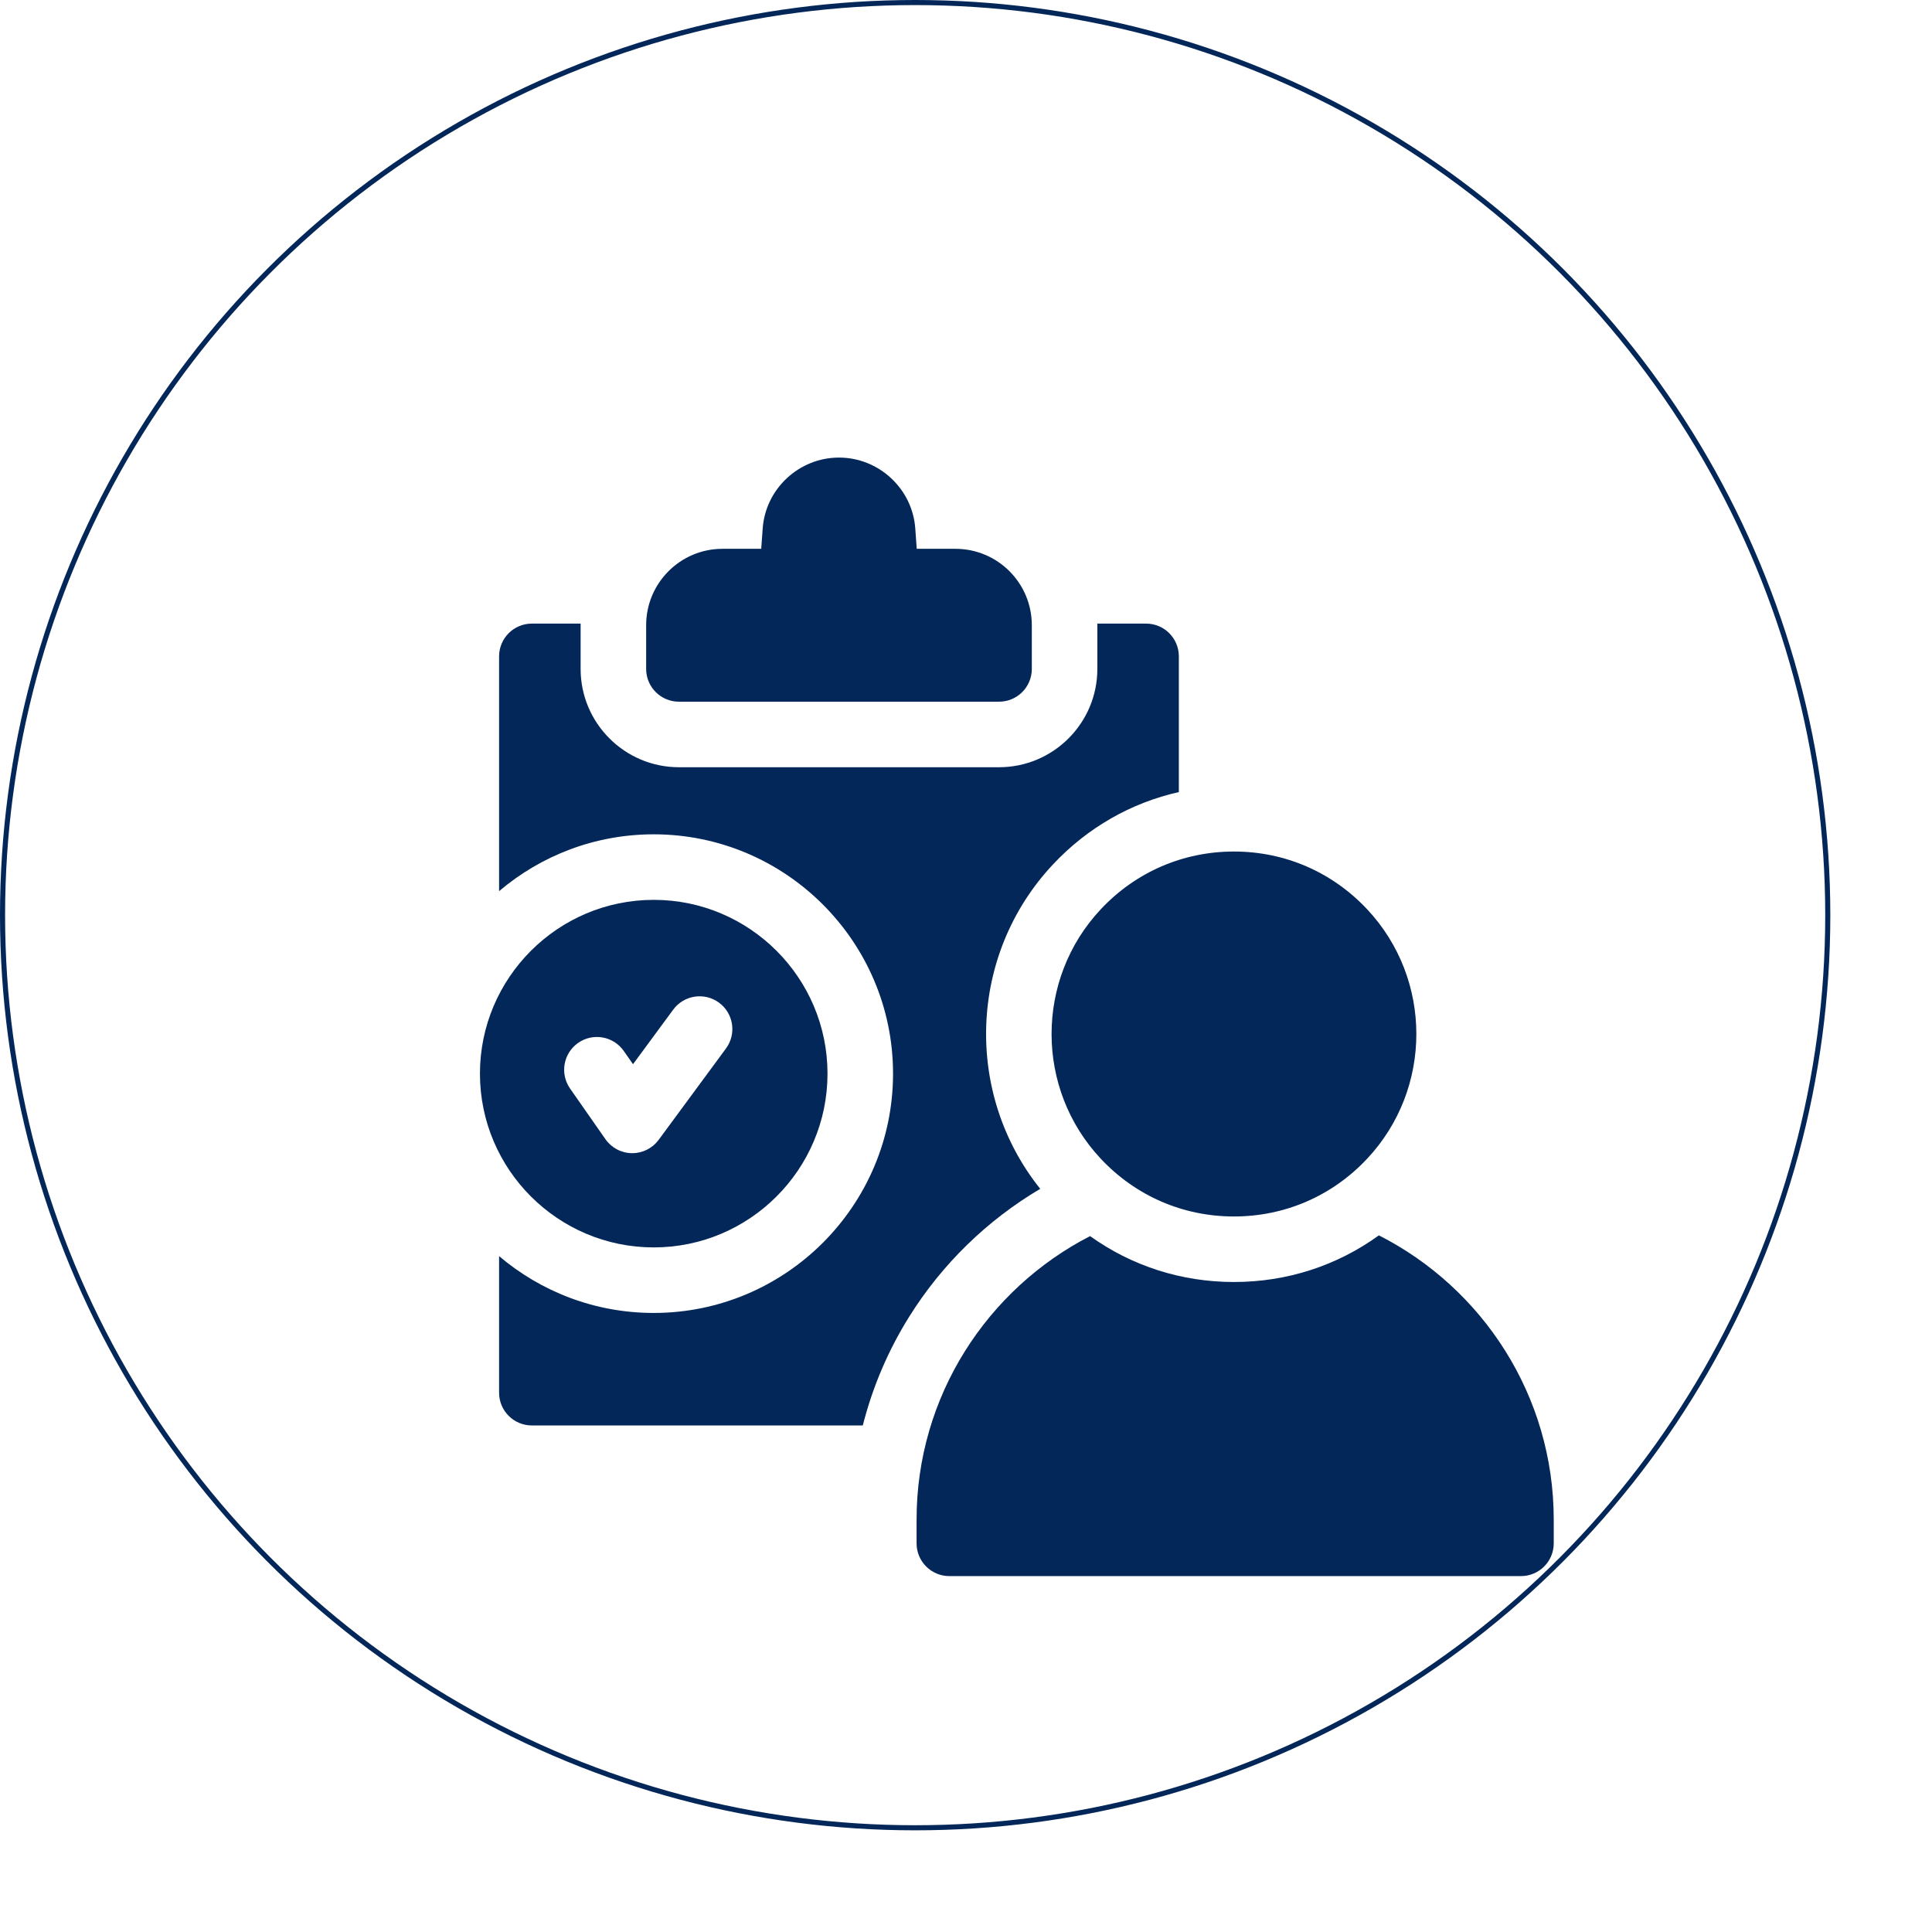 <svg width="76" height="76" viewBox="0 0 76 76" fill="none" xmlns="http://www.w3.org/2000/svg">
<g filter="url(#filter0_d_154_334)">
<circle cx="40" cy="40" r="36" fill="white"/>
<circle cx="40" cy="40" r="35.9" stroke="#032759" stroke-width="0.2"/>
</g>
<g clip-path="url(#clip0_154_334)">
<path d="M54.242 48.596C52.596 49.788 50.626 50.431 48.541 50.431C46.474 50.431 44.519 49.799 42.881 48.625C38.833 50.707 36.056 54.929 36.056 59.778V60.711C36.056 61.423 36.633 62 37.345 62H59.831C60.543 62 61.12 61.423 61.12 60.711V59.778C61.12 54.9 58.319 50.666 54.242 48.596Z" fill="#032759"/>
<path d="M43.302 35.768C40.721 38.52 40.721 42.83 43.302 45.582C44.676 47.046 46.536 47.853 48.541 47.853C50.545 47.853 52.406 47.046 53.779 45.582C56.361 42.83 56.361 38.52 53.779 35.768C52.406 34.304 50.545 33.497 48.541 33.497C46.536 33.497 44.676 34.304 43.302 35.768Z" fill="#032759"/>
<path d="M40.92 46.766C37.922 43.021 38.089 37.557 41.422 34.004C42.781 32.555 44.492 31.581 46.373 31.158V25.82C46.373 25.108 45.796 24.531 45.084 24.531H43.165C43.165 24.552 43.167 24.573 43.167 24.594V26.314C43.167 28.446 41.432 30.181 39.299 30.181H26.707C24.574 30.181 22.84 28.446 22.84 26.314V24.594C22.84 24.573 22.841 24.552 22.841 24.531H20.922C20.21 24.531 19.633 25.108 19.633 25.82V35.056C21.275 33.662 23.398 32.82 25.715 32.82C30.906 32.82 35.13 37.044 35.13 42.234C35.13 47.425 30.906 51.648 25.715 51.648C23.398 51.648 21.275 50.807 19.633 49.413V54.785C19.633 55.497 20.21 56.074 20.922 56.074H33.94C34.321 54.57 34.933 53.128 35.764 51.798C37.057 49.727 38.828 48.003 40.92 46.766Z" fill="#032759"/>
<path d="M25.716 49.07C29.485 49.07 32.552 46.004 32.552 42.234C32.552 38.465 29.485 35.398 25.716 35.398C21.947 35.398 18.88 38.465 18.88 42.234C18.88 46.004 21.947 49.07 25.716 49.07ZM22.744 41.024C23.327 40.617 24.131 40.76 24.538 41.343L24.901 41.863L26.483 39.716C26.905 39.143 27.712 39.021 28.285 39.443C28.858 39.865 28.98 40.672 28.558 41.245L25.91 44.839C25.667 45.169 25.282 45.363 24.873 45.363C24.867 45.363 24.862 45.363 24.856 45.363C24.441 45.358 24.053 45.152 23.816 44.812L22.424 42.819C22.017 42.235 22.16 41.432 22.744 41.024Z" fill="#032759"/>
<path d="M26.707 27.603H39.3C40.012 27.603 40.589 27.026 40.589 26.314V24.594C40.589 22.935 39.244 21.589 37.584 21.589H36.062L36.005 20.791C35.893 19.226 34.574 18 33.004 18C31.433 18 30.114 19.226 30.002 20.791L29.945 21.589H28.422C26.763 21.589 25.418 22.935 25.418 24.594V26.314C25.418 27.026 25.995 27.603 26.707 27.603Z" fill="#032759"/>
</g>
<defs>
<filter id="filter0_d_154_334" x="0" y="0" width="76" height="76" filterUnits="userSpaceOnUse" color-interpolation-filters="sRGB">
<feFlood flood-opacity="0" result="BackgroundImageFix"/>
<feColorMatrix in="SourceAlpha" type="matrix" values="0 0 0 0 0 0 0 0 0 0 0 0 0 0 0 0 0 0 127 0" result="hardAlpha"/>
<feOffset dx="-4" dy="-4"/>
<feComposite in2="hardAlpha" operator="out"/>
<feColorMatrix type="matrix" values="0 0 0 0 0.012 0 0 0 0 0.153 0 0 0 0 0.349 0 0 0 1 0"/>
<feBlend mode="normal" in2="BackgroundImageFix" result="effect1_dropShadow_154_334"/>
<feBlend mode="normal" in="SourceGraphic" in2="effect1_dropShadow_154_334" result="shape"/>
</filter>
<clipPath id="clip0_154_334">
<rect width="44" height="44" fill="white" transform="translate(18 18)"/>
</clipPath>
</defs>
</svg>
